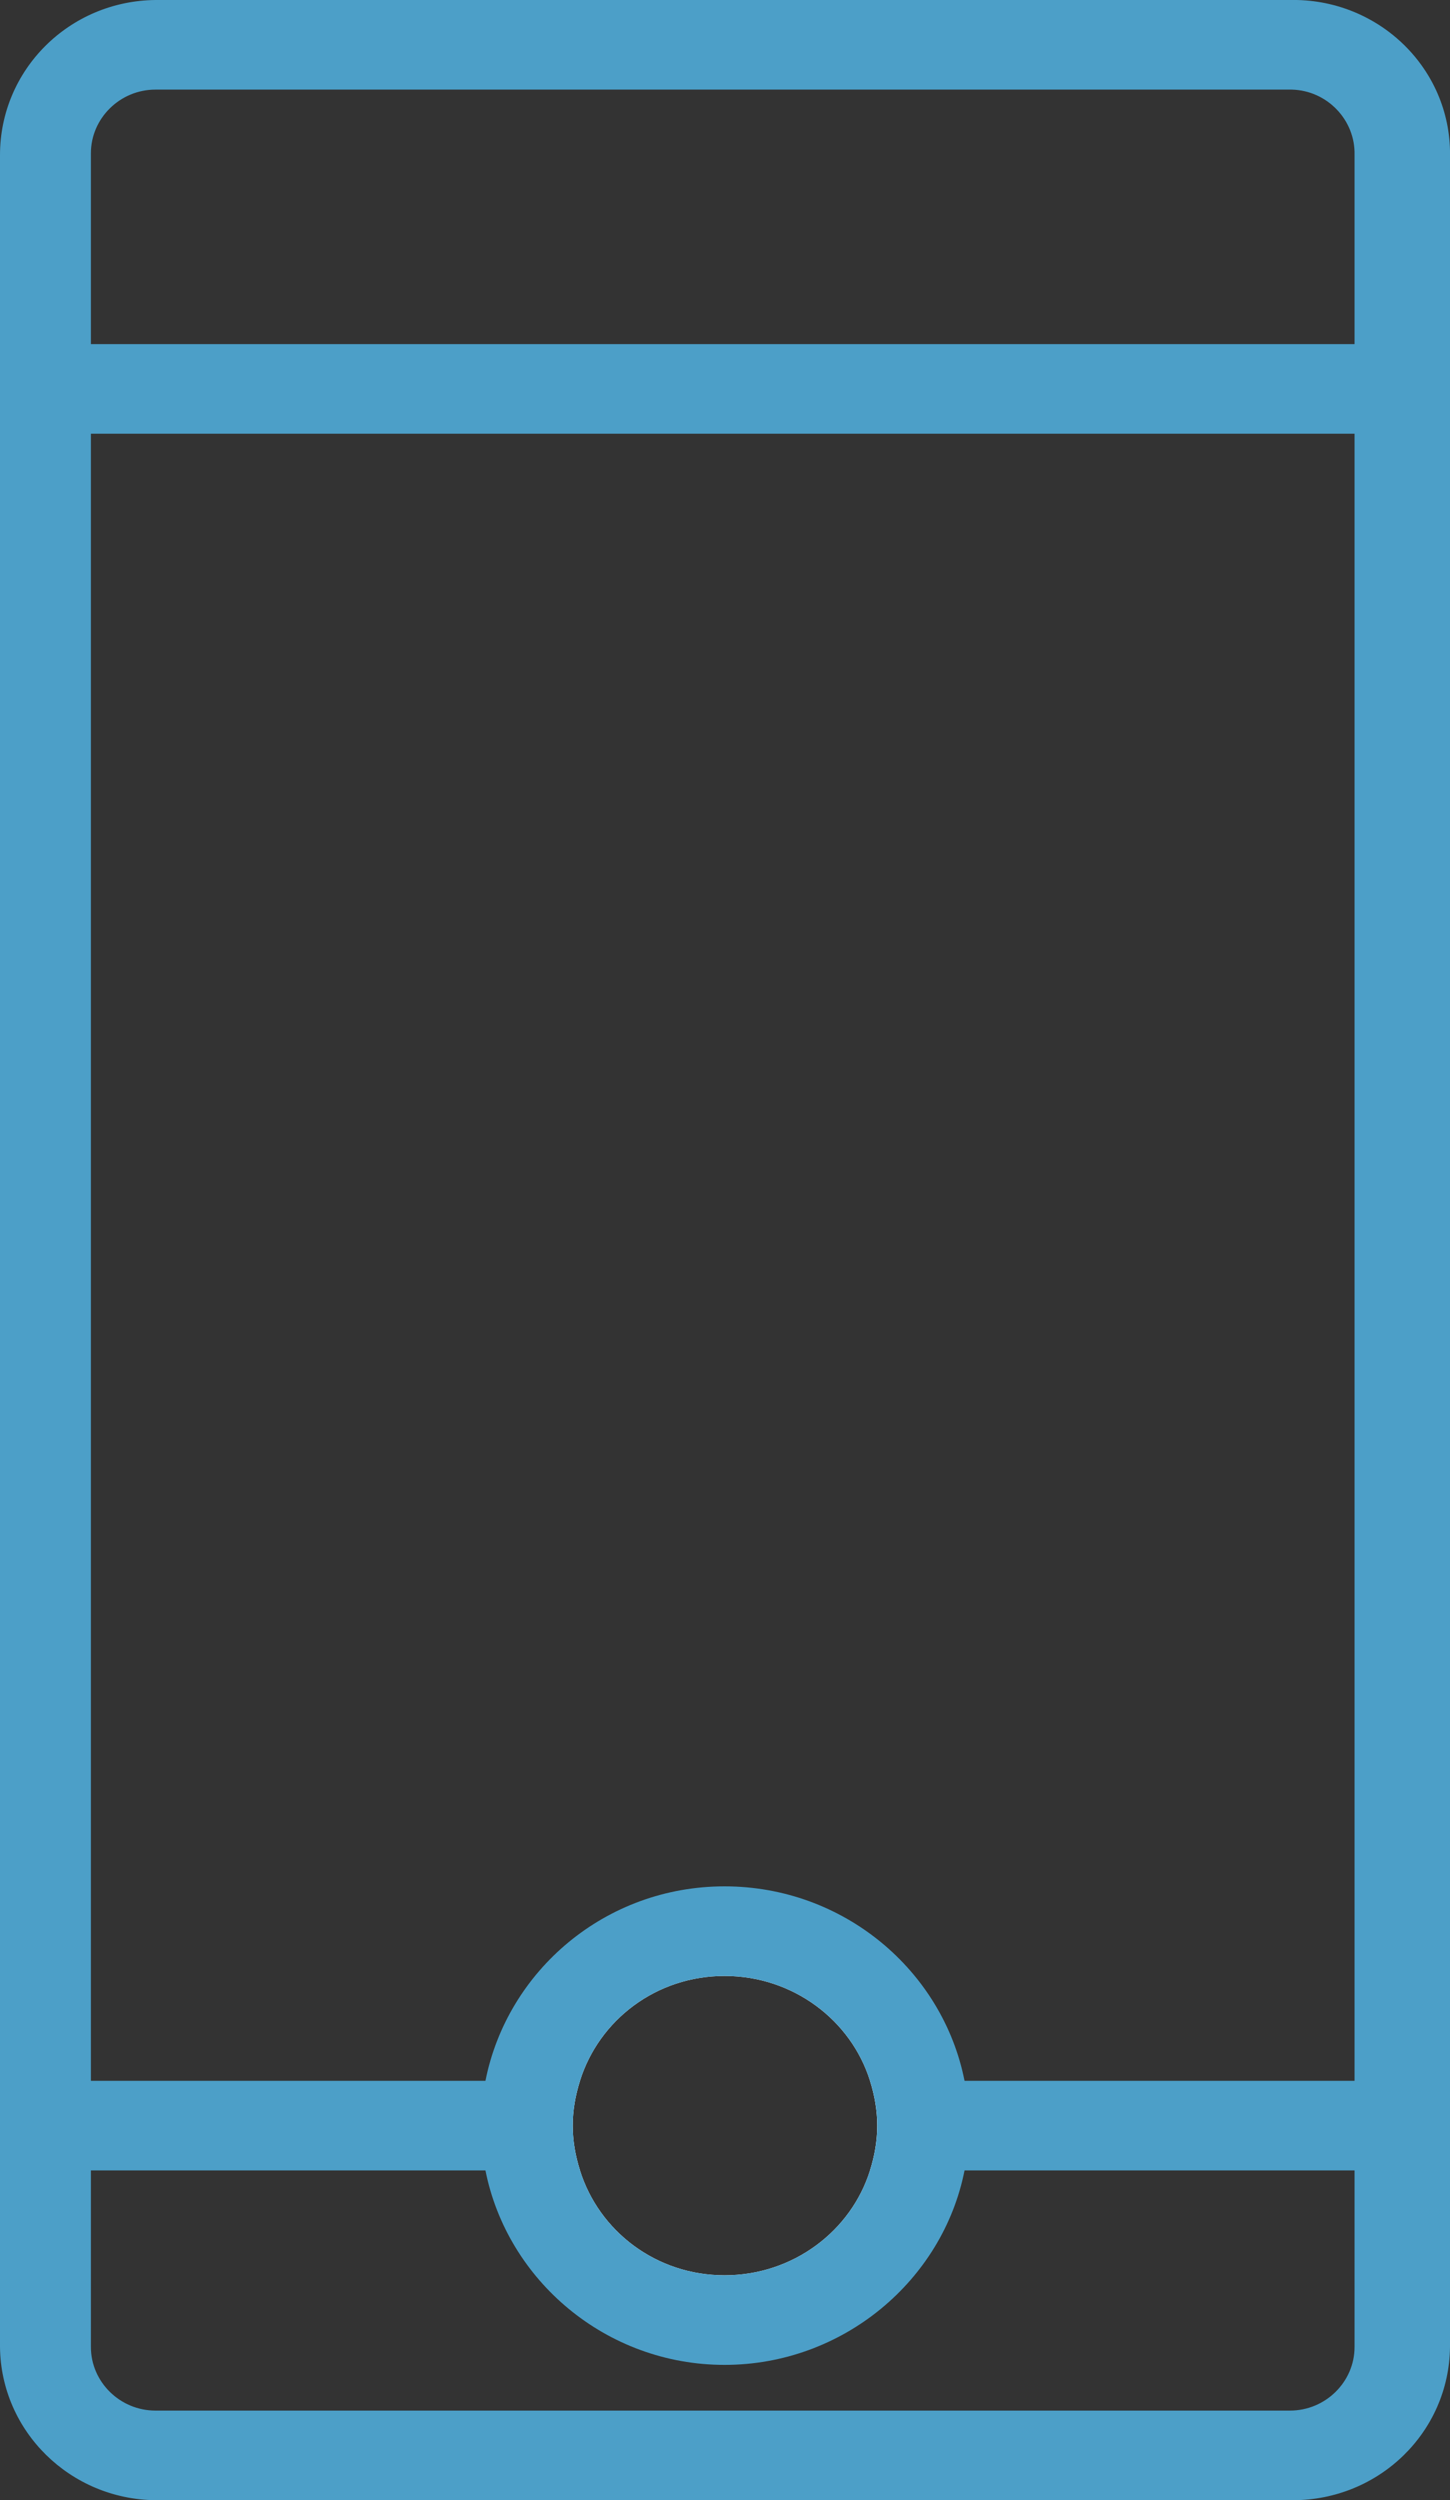 <svg width="29" height="50" viewBox="0 0 29 50" fill="none" xmlns="http://www.w3.org/2000/svg">
<rect x="0" y="0" width="29" height="50" fill="#333333" stroke="none"/>
<g clip-path="url(#clip0_314_20474)">
<path d="M25.8 0H3.109C1.382 0.018 0 1.398 0 3.101V46.936C0.018 48.62 1.4 49.982 3.109 50H25.855C27.582 50 28.982 48.638 29 46.936V3.011C28.964 1.308 27.527 -0.036 25.8 0ZM27.091 46.936C27.091 47.635 26.509 48.208 25.8 48.208H3.109C2.4 48.208 1.818 47.635 1.818 46.936V3.065C1.818 2.366 2.4 1.792 3.109 1.792H25.836C26.546 1.81 27.109 2.402 27.091 3.101V46.936Z" fill="#4C9FC8"/>
<path d="M11.6 41.613C11.509 41.9 11.454 42.205 11.454 42.509C11.454 42.814 11.509 43.119 11.6 43.405H0.909C0.418 43.405 0.018 42.993 0 42.509C0 42.008 0.4 41.613 0.909 41.613H11.6Z" fill="#4C9FC8"/>
<path d="M28.909 42.509C28.891 42.993 28.491 43.388 28 43.405H17.4C17.491 43.119 17.545 42.814 17.545 42.509C17.545 42.205 17.491 41.9 17.4 41.613H28C28.509 41.613 28.909 42.008 28.909 42.509Z" fill="#4C9FC8"/>
<path d="M28 8.674H0.909C0.4 8.674 0 8.28 0 7.778C0 7.276 0.4 6.882 0.909 6.882H28C28.509 6.882 28.909 7.276 28.909 7.778C28.909 8.28 28.509 8.674 28 8.674Z" fill="#4C9FC8"/>
<path d="M18.345 41.613C17.945 39.892 16.364 38.62 14.509 38.62C12.655 38.62 11.055 39.892 10.655 41.613C10.582 41.9 10.545 42.204 10.545 42.509C10.545 42.814 10.582 43.118 10.655 43.405C11.055 45.126 12.636 46.398 14.509 46.398C16.382 46.398 17.945 45.126 18.345 43.405C18.418 43.118 18.454 42.814 18.454 42.509C18.454 42.204 18.418 41.9 18.345 41.613ZM14.491 45.502C13.127 45.502 11.982 44.624 11.6 43.405C11.509 43.118 11.454 42.814 11.454 42.509C11.454 42.204 11.509 41.9 11.6 41.613C11.982 40.394 13.127 39.516 14.491 39.516C15.854 39.516 17.018 40.394 17.4 41.613C17.491 41.9 17.545 42.204 17.545 42.509C17.545 42.814 17.491 43.118 17.4 43.405C17.018 44.624 15.854 45.502 14.491 45.502Z" fill="white"/>
<path d="M19.291 41.613C18.855 39.409 16.873 37.724 14.491 37.724C12.109 37.724 10.146 39.409 9.709 41.613C9.673 41.9 9.636 42.204 9.636 42.509C9.636 42.814 9.673 43.118 9.709 43.405C10.146 45.609 12.127 47.294 14.491 47.294C16.855 47.294 18.855 45.609 19.291 43.405C19.327 43.118 19.364 42.814 19.364 42.509C19.364 42.204 19.327 41.9 19.291 41.613ZM17.546 42.509C17.546 42.814 17.491 43.118 17.4 43.405C17.018 44.624 15.855 45.502 14.491 45.502C13.127 45.502 11.982 44.624 11.6 43.405C11.509 43.118 11.455 42.814 11.455 42.509C11.455 42.204 11.509 41.9 11.6 41.613C11.982 40.394 13.127 39.516 14.491 39.516C15.855 39.516 17.018 40.394 17.4 41.613C17.491 41.9 17.546 42.204 17.546 42.509Z" fill="#4C9FC8"/>
</g>
<defs>
<clipPath id="clip0_314_20474">
<rect width="29" height="50" fill="white"/>
</clipPath>
</defs>
</svg>

